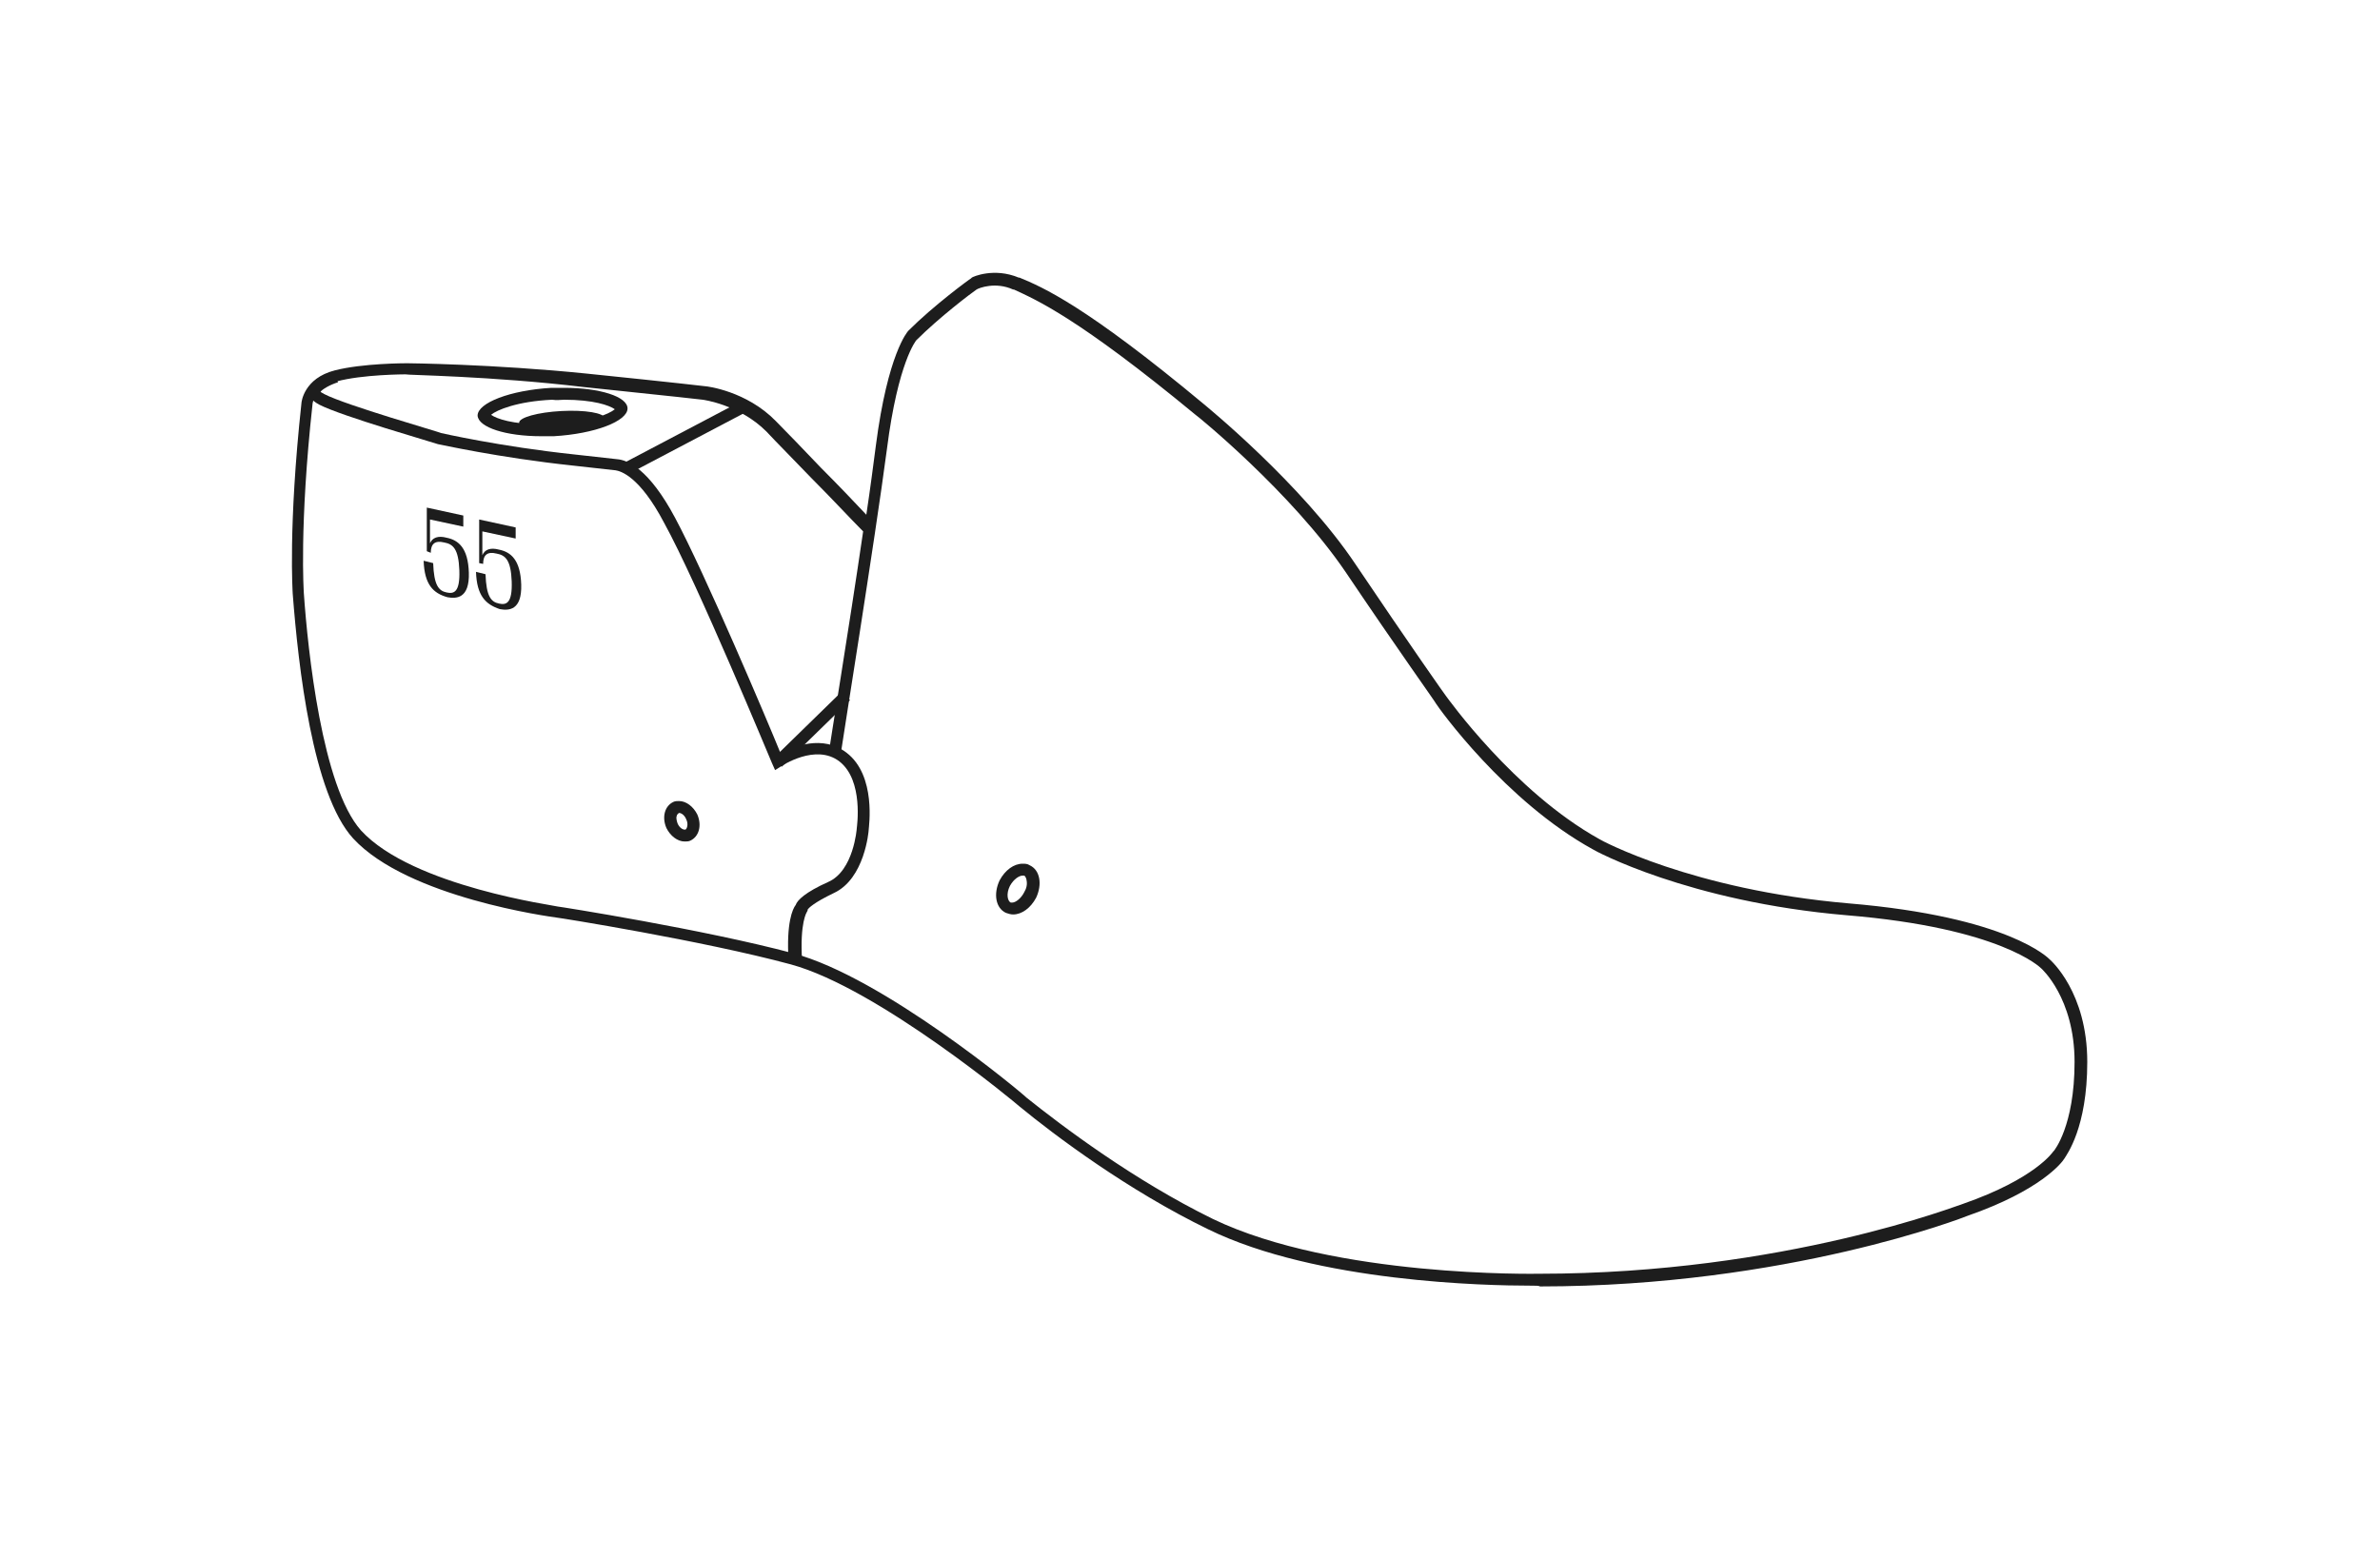 <?xml version="1.0" encoding="utf-8"?>
<!-- Generator: Adobe Illustrator 25.3.1, SVG Export Plug-In . SVG Version: 6.00 Build 0)  -->
<svg version="1.1" id="Layer_1" xmlns="http://www.w3.org/2000/svg" xmlns:xlink="http://www.w3.org/1999/xlink" x="0px" y="0px"
	 viewBox="0 0 300 196.4" style="enable-background:new 0 0 300 196.4;" xml:space="preserve">
<style type="text/css">
	.st0{fill:#1D1D1D;}
</style>
<g id="_x35_5">
	<path class="st0" d="M192.8,162.1c-5.2,0-26.8-0.4-40.5-7.1c-10.1-4.9-19.3-11.8-23.8-15.5c-0.2-0.2-17.8-14.9-28.8-17.9
		c-11.1-3-29.3-5.9-29.5-5.9c-0.7-0.1-18.8-2.5-25.7-10c-5.1-5.6-6.9-21.7-7.6-30.8c0-0.1-0.6-8.4,1.1-24.1c0-0.1,0.3-3.1,4.2-4.1
		c3.5-0.9,8.9-0.9,9.1-0.9c0.1,0,10.8,0.1,22.6,1.3c11.7,1.2,15,1.6,15,1.6c0.2,0,5.2,0.6,8.9,4.4c1.3,1.3,3.5,3.6,5.7,5.9
		c2.1,2.1,4.2,4.3,5.7,5.9c0.5-3.3,0.9-6.4,1.2-8.7c1.5-11.6,4-14.4,4.1-14.5c3.2-3.2,7.7-6.5,7.9-6.6l0.1-0.1
		c0.1-0.1,2.8-1.3,5.9,0l0.1,0c2.9,1.2,8.3,3.5,23.3,16c0.1,0.1,12.3,10,19.1,20.2c6.8,10.1,11.3,16.5,11.4,16.6
		c0.1,0.1,8.5,12,19.3,18c0.1,0.1,11.7,6.4,31.4,8.1c20.2,1.7,25.2,6.9,25.4,7.1c0.1,0.1,4.7,4.1,4.7,12.9c0,8.3-2.6,11.7-2.9,12.2
		c-0.3,0.5-3,4-12.2,7.2c-0.2,0.1-22.7,8.9-53.9,8.9C194,162.1,193.6,162.1,192.8,162.1z M51.1,47.2c0,0-5.4,0-8.7,0.9
		c-2.8,0.7-3,2.8-3,2.8c-1.7,15.5-1.1,23.8-1.1,23.9c0.5,7.2,2.3,24.4,7.2,29.9c6.5,7.1,24.7,9.5,24.8,9.6c0.2,0,18.5,2.9,29.7,5.9
		c11.3,3,28.7,17.5,29.4,18.2c4.5,3.6,13.5,10.4,23.5,15.3c15.4,7.4,40.8,6.9,41.1,6.9c31,0,53.2-8.8,53.4-8.8
		c9.2-3.2,11.4-6.6,11.4-6.6l0.1-0.1c0,0,2.6-3.1,2.6-11.2c0-8.1-4.2-11.8-4.2-11.8c-0.1-0.1-5.1-5.1-24.5-6.7
		c-20-1.7-31.9-8.2-32-8.3c-11.1-6.1-19.5-17.9-19.8-18.4c0-0.1-4.6-6.5-11.4-16.6c-6.8-10-18.7-19.7-18.9-19.8
		c-14.9-12.3-20.1-14.5-22.9-15.8l-0.1,0c-2.2-1-4.3-0.2-4.6,0c-0.6,0.4-4.7,3.5-7.6,6.4l0,0c0,0-2.3,2.7-3.7,13.7
		c-1.5,11.4-5.8,38.1-5.8,38.3l-1.5-0.2c0-0.2,2.5-15.4,4.3-27.7c-1.5-1.5-4-4.2-6.5-6.7c-2.2-2.3-4.4-4.5-5.7-5.9c-3.4-3.4-8-4-8-4
		c0,0-3.4-0.4-15-1.6C61.8,47.4,51.2,47.3,51.1,47.2z"/>
	<g>
		<g>
			<path class="st0" d="M128.9,110.4L128.9,110.4c0.1,0,0.1,0,0.2,0c0.2,0.1,0.3,0.5,0.3,0.6c0.1,0.5,0,1-0.3,1.5
				c-0.4,0.8-1.1,1.3-1.5,1.3c-0.1,0-0.1,0-0.2,0c-0.4-0.2-0.6-1.1-0.1-2.1C127.8,110.8,128.5,110.4,128.9,110.4 M128.9,108.9
				c-1.1,0-2.2,0.8-2.9,2.1c-0.8,1.7-0.5,3.5,0.8,4.1c0.3,0.1,0.6,0.2,0.9,0.2c1.1,0,2.2-0.8,2.9-2.1c0.8-1.7,0.5-3.5-0.8-4.1
				C129.5,108.9,129.2,108.9,128.9,108.9L128.9,108.9z"/>
		</g>
	</g>
	<g>
		<g>
			<path class="st0" d="M85.6,102.5c0.3,0,0.7,0.3,0.9,0.8c0.3,0.6,0.1,1.2-0.1,1.3h-0.1c-0.3,0-0.7-0.3-0.9-0.8
				c-0.1-0.3-0.2-0.7-0.1-0.9C85.3,102.8,85.4,102.6,85.6,102.5C85.5,102.5,85.5,102.5,85.6,102.5 M85.6,101c-0.2,0-0.5,0-0.7,0.1
				c-1.1,0.5-1.5,1.9-0.9,3.3c0.5,1,1.4,1.7,2.3,1.7c0.2,0,0.5,0,0.7-0.1c1.1-0.5,1.5-1.9,0.9-3.3C87.4,101.7,86.5,101,85.6,101
				L85.6,101z"/>
		</g>
	</g>
	<rect x="96.2" y="91.2" transform="matrix(0.716 -0.699 0.699 0.716 -35.127 97.54)" class="st0" width="12" height="1.5"/>
	<g>
		<path class="st0" d="M53.4,70.7l1.2,0.3c0.1,2.8,0.7,3.5,1.7,3.7c0.9,0.2,1.7,0,1.6-2.8c-0.1-2.7-0.8-3.3-1.9-3.5
			c-1.2-0.3-1.7,0.2-1.7,1.3l-0.5-0.2V64l4.6,1v1.4l-4.2-0.9v3c0.3-0.7,1-1,2.1-0.7c1.5,0.3,2.7,1.3,2.8,4.4
			c0.1,3.3-1.6,3.3-2.7,3.1C54.6,74.8,53.5,73.7,53.4,70.7z"/>
		<path class="st0" d="M60,72.1l1.2,0.3c0.1,2.8,0.7,3.5,1.7,3.7c0.9,0.2,1.7,0,1.6-2.8c-0.1-2.7-0.8-3.3-1.9-3.5
			c-1.2-0.3-1.7,0.2-1.7,1.3L60.4,71v-5.5l4.6,1v1.4L60.8,67v3c0.3-0.7,1-1,2.1-0.7c1.5,0.3,2.7,1.3,2.8,4.4
			c0.1,3.3-1.6,3.3-2.7,3.1C61.2,76.2,60.1,75.1,60,72.1z"/>
	</g>
	<g>
		<path class="st0" d="M71.1,50.4L71.1,50.4c3.7,0,5.7,0.7,6.4,1.2c-0.7,0.6-3.3,1.7-7.7,1.9c-0.5,0-1,0-1.5,0
			c-3.7,0-5.7-0.7-6.4-1.2c0.7-0.6,3.3-1.7,7.7-1.9C70.2,50.5,70.7,50.4,71.1,50.4 M71.1,48.9c-0.5,0-1,0-1.6,0
			c-5.2,0.3-9.3,1.9-9.3,3.5c0.1,1.5,3.6,2.6,8,2.6c0.5,0,1,0,1.6,0c5.2-0.3,9.3-1.9,9.3-3.5C79.1,50,75.6,48.9,71.1,48.9L71.1,48.9
			z"/>
	</g>
	
		<ellipse transform="matrix(0.999 -5.307965e-02 5.307965e-02 0.999 -2.713 3.833)" class="st0" cx="70.8" cy="53" rx="5.4" ry="1.2"/>
	<path class="st0" d="M99.4,121.1c-0.3-4.7,0.5-6.5,0.9-7c0.2-0.6,1.2-1.6,4.1-2.9c3.2-1.4,3.6-6.7,3.6-6.8c0-0.1,0.9-6-2.2-8.4
		c-3-2.3-7.3,0.6-7.3,0.6l-0.8,0.5l-0.4-0.9c-0.1-0.2-9.4-22.7-13.6-30.3c-3.1-5.9-5.5-6.5-6.1-6.6l-5.4-0.6c-9.4-1-16.9-2.7-17-2.7
		c-0.5-0.2-12.1-3.5-15-5c-0.9-0.5-1.4-1.1-1.3-1.7c0.1-1.4,2.3-2.2,3.2-2.5l0.5,1.4c-1,0.3-2,0.9-2.2,1.2c0,0,0.1,0.1,0.5,0.3
		c2.7,1.4,14.6,4.8,14.7,4.9c0,0,7.4,1.7,16.8,2.7l5.4,0.6c1.3,0.1,4,1.2,7.3,7.4c3.7,6.9,11.6,25.5,13.3,29.7
		c1.6-0.9,5.3-2.4,8.3-0.1c3.8,2.9,2.8,9.4,2.8,9.7c0,0.2-0.5,6.2-4.4,8c-2.5,1.2-3.2,1.9-3.3,2.1l0,0.1l-0.1,0.2c0,0,0,0,0,0
		c0,0-0.9,1.3-0.6,6.1L99.4,121.1z"/>
	<rect x="77.8" y="54.4" transform="matrix(0.885 -0.466 0.466 0.885 -15.758 46.584)" class="st0" width="17" height="1.5"/>
</g>
</svg>
